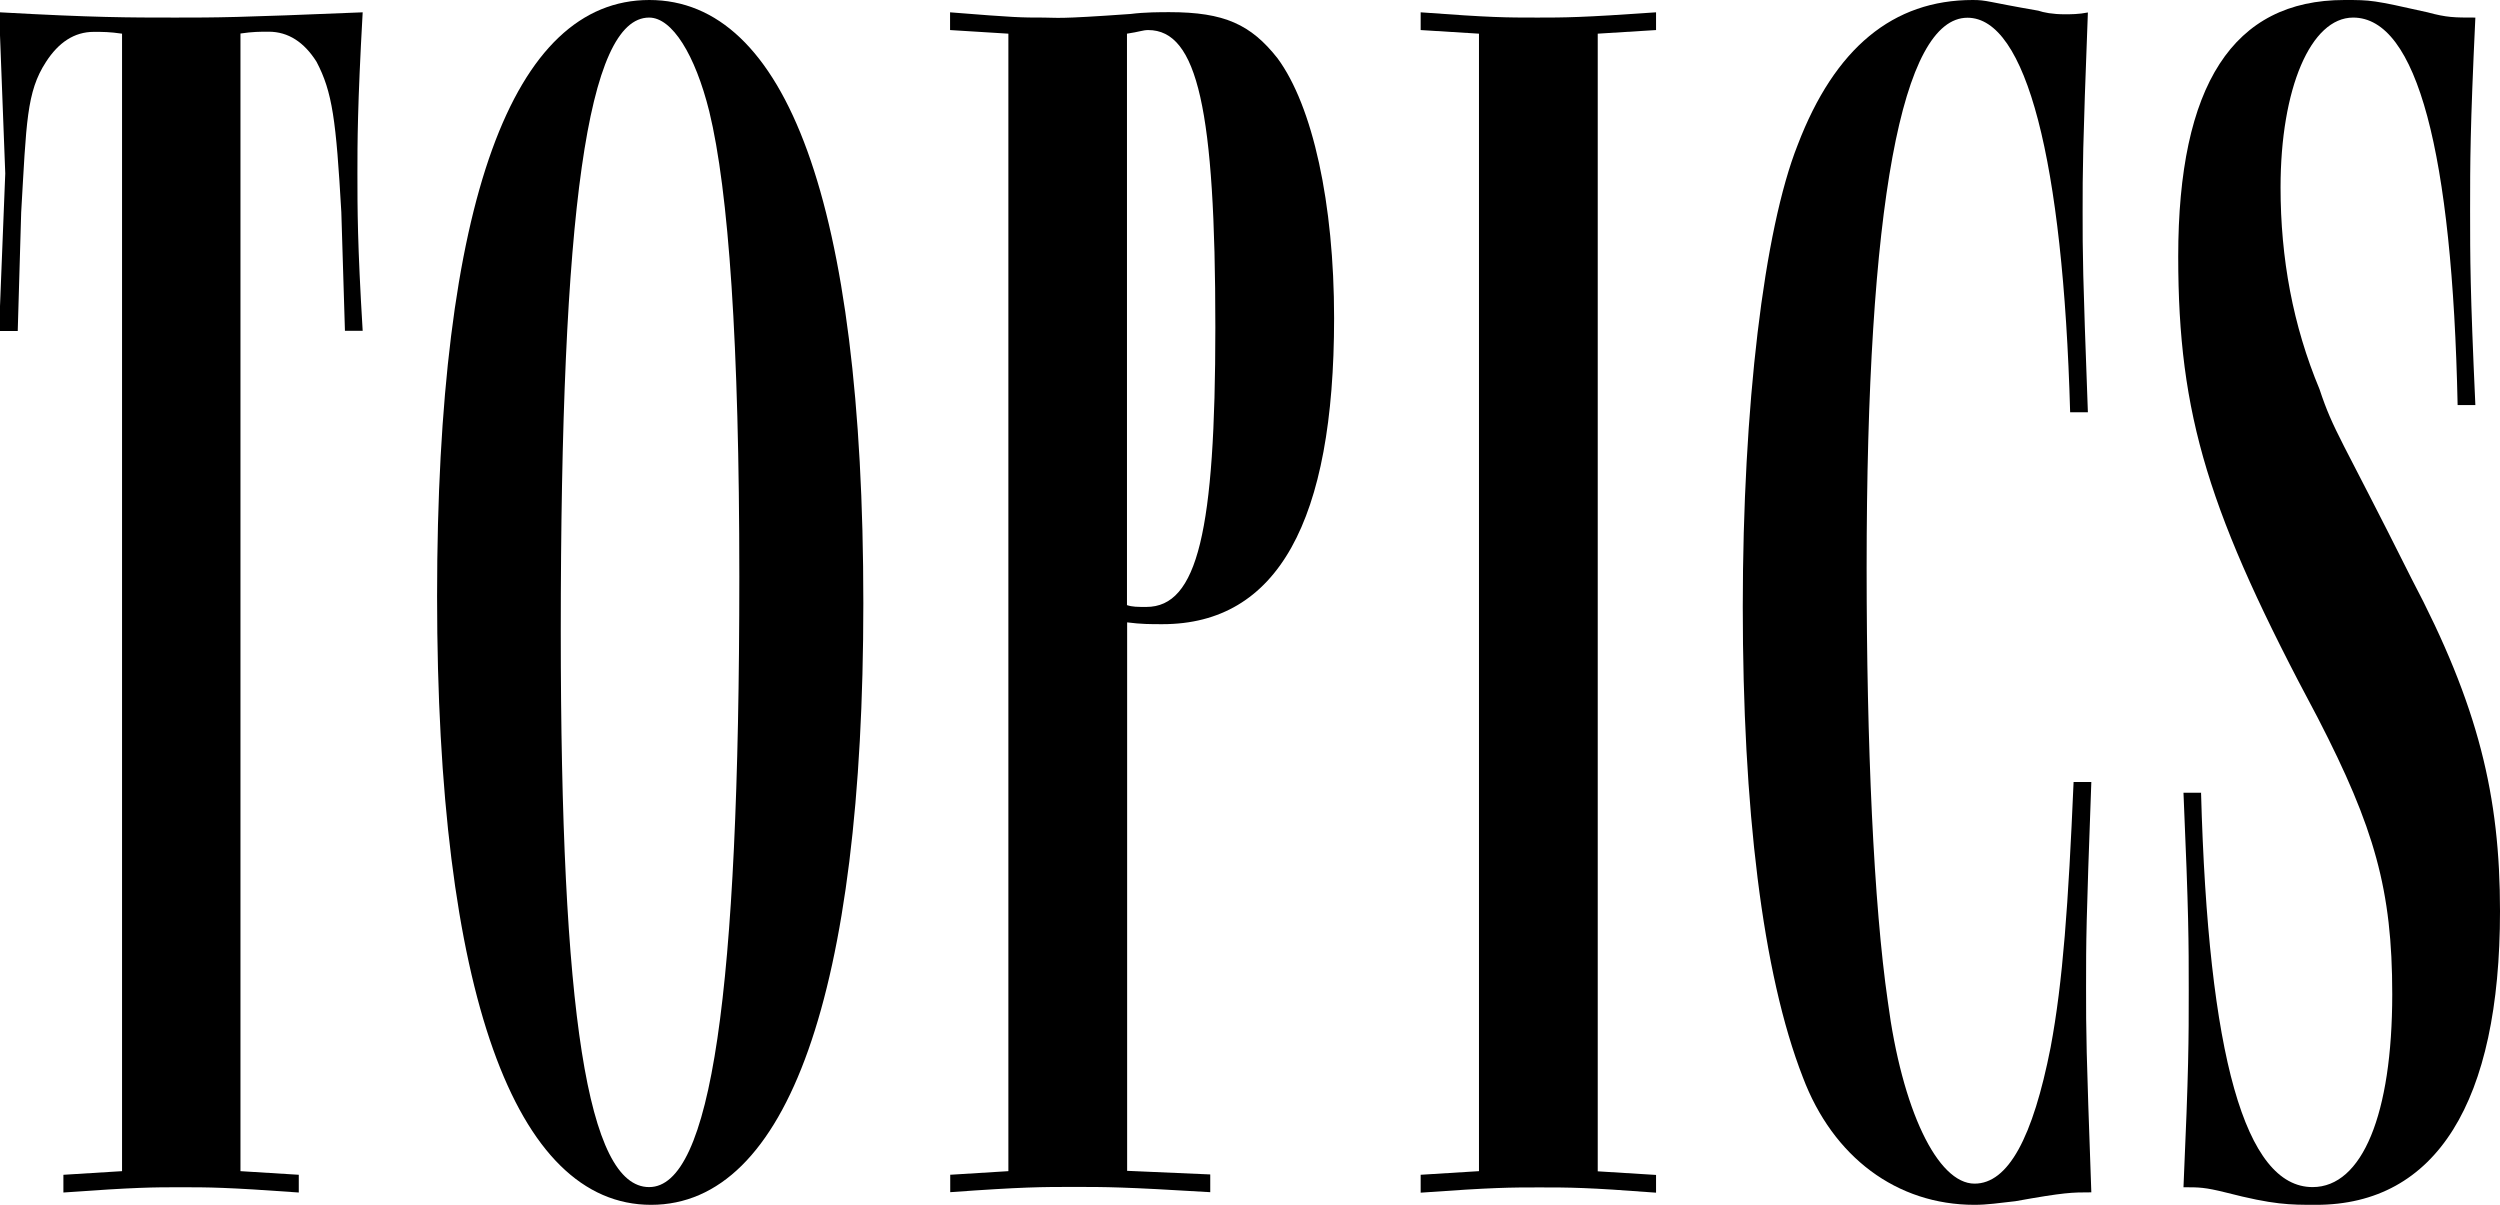<?xml version="1.0" encoding="UTF-8"?><svg id="_レイヤー_2" xmlns="http://www.w3.org/2000/svg" viewBox="0 0 152.2 73.35"><g id="_デザイン"><path d="m3.88,71.52l3.55-.22V2.05c-.75-.11-1.18-.11-1.72-.11-1.19,0-2.15.65-2.91,1.83-1.19,1.83-1.19,3.66-1.51,9.16l-.21,7.22H0v-1.51l.32-8.08L0,2.15V.75c5.71.32,7.86.32,10.66.32,2.58,0,3.66,0,11.42-.32-.32,5.71-.32,7.97-.32,9.8,0,2.15,0,4.31.32,9.59h-1.08l-.22-7.22c-.32-5.6-.54-7.32-1.51-9.16-.75-1.19-1.72-1.83-2.91-1.83-.54,0-.97,0-1.72.11v69.26l3.55.22v1.08c-4.42-.32-5.49-.32-7.22-.32-1.62,0-2.69,0-7.11.32v-1.08Z"/><path d="m52.56,36.73c0,23.7-4.63,36.62-12.92,36.62s-13.03-12.93-13.03-37.05S31.24,0,39.53,0s13.03,12.28,13.03,36.73Zm-18.42,1.72c0,23.16,1.62,33.82,5.38,33.82s5.49-11.74,5.49-37.16c0-14.22-.65-23.48-1.83-28.33-.86-3.45-2.26-5.71-3.66-5.71-3.77,0-5.38,11.85-5.38,37.38Z"/><path d="m57.84,71.52l3.55-.22V2.05l-3.55-.22V.75c3.99.32,4.31.32,5.71.32.86,0,.65.11,5.28-.22.86-.11,1.83-.11,2.37-.11,3.34,0,4.95.75,6.57,2.8,2.15,2.91,3.45,8.83,3.45,15.83,0,12.39-3.45,18.63-10.45,18.63-.75,0-1.29,0-2.15-.11v33.39l5.06.22v1.08c-5.28-.32-6.35-.32-8.29-.32s-3.12,0-7.54.32v-1.08Zm10.77-34.68c.32.11.65.11,1.18.11,3.12,0,4.2-4.63,4.2-17.02,0-13.25-1.08-18.1-4.09-18.1-.32,0-.54.11-1.29.22v34.79Z"/><path d="m86.49,71.52l3.55-.22V2.05l-3.55-.22V.75c4.31.32,5.17.32,7.11.32,1.62,0,2.69,0,7.22-.32v1.08l-3.55.22v69.26l3.55.22v1.08c-4.2-.32-5.28-.32-7.11-.32-1.72,0-2.8,0-7.22.32v-1.08Z"/><path d="m127.32,47.61c-.32,8.72-.32,9.59-.32,12.49s0,3.55.32,12.49c-1.18,0-1.62,0-4.63.54-.97.11-1.72.22-2.48.22-4.74,0-8.62-2.91-10.45-7.76-2.48-6.35-3.66-16.48-3.66-28.65s1.29-22.94,3.34-28.11c2.26-5.92,5.82-8.83,10.66-8.83.86,0,.86.11,3.99.65.32.11.86.22,1.62.22.32,0,.86,0,1.4-.11-.32,8.4-.32,9.59-.32,12.17s0,3.55.32,12.17h-1.08c-.43-15.4-2.69-24.02-6.25-24.02-3.99,0-6.14,11.42-6.14,33.5,0,10.77.43,20.47,1.29,26.39.86,6.57,3.02,11.09,5.28,11.09,2.05,0,3.55-2.8,4.63-8.29.75-3.99,1.08-8.72,1.4-16.16h1.08Z"/><path d="m134,48.25c.43,16.05,2.69,24.02,6.79,24.02,3.02,0,4.85-4.42,4.85-11.74,0-6.36-1.08-10.12-4.52-16.8-6.68-12.49-8.51-18.42-8.51-28.11,0-10.45,3.34-15.62,10.12-15.62,1.62,0,1.72,0,5.06.75,1.18.32,1.62.32,2.91.32-.32,6.79-.32,8.83-.32,11.74s0,4.85.32,11.85h-1.08c-.32-15.4-2.48-23.59-6.36-23.59-2.58,0-4.42,4.31-4.42,10.34,0,4.31.75,8.4,2.37,12.28.86,2.59,1.29,2.91,5.6,11.53,4.09,7.76,5.39,13.25,5.39,20.25,0,11.63-3.88,17.88-11.2,17.88-1.62,0-2.58,0-5.49-.75-1.29-.32-1.62-.32-2.58-.32.32-7.22.32-8.94.32-11.96s0-4.63-.32-12.06h1.08Z"/></g></svg>